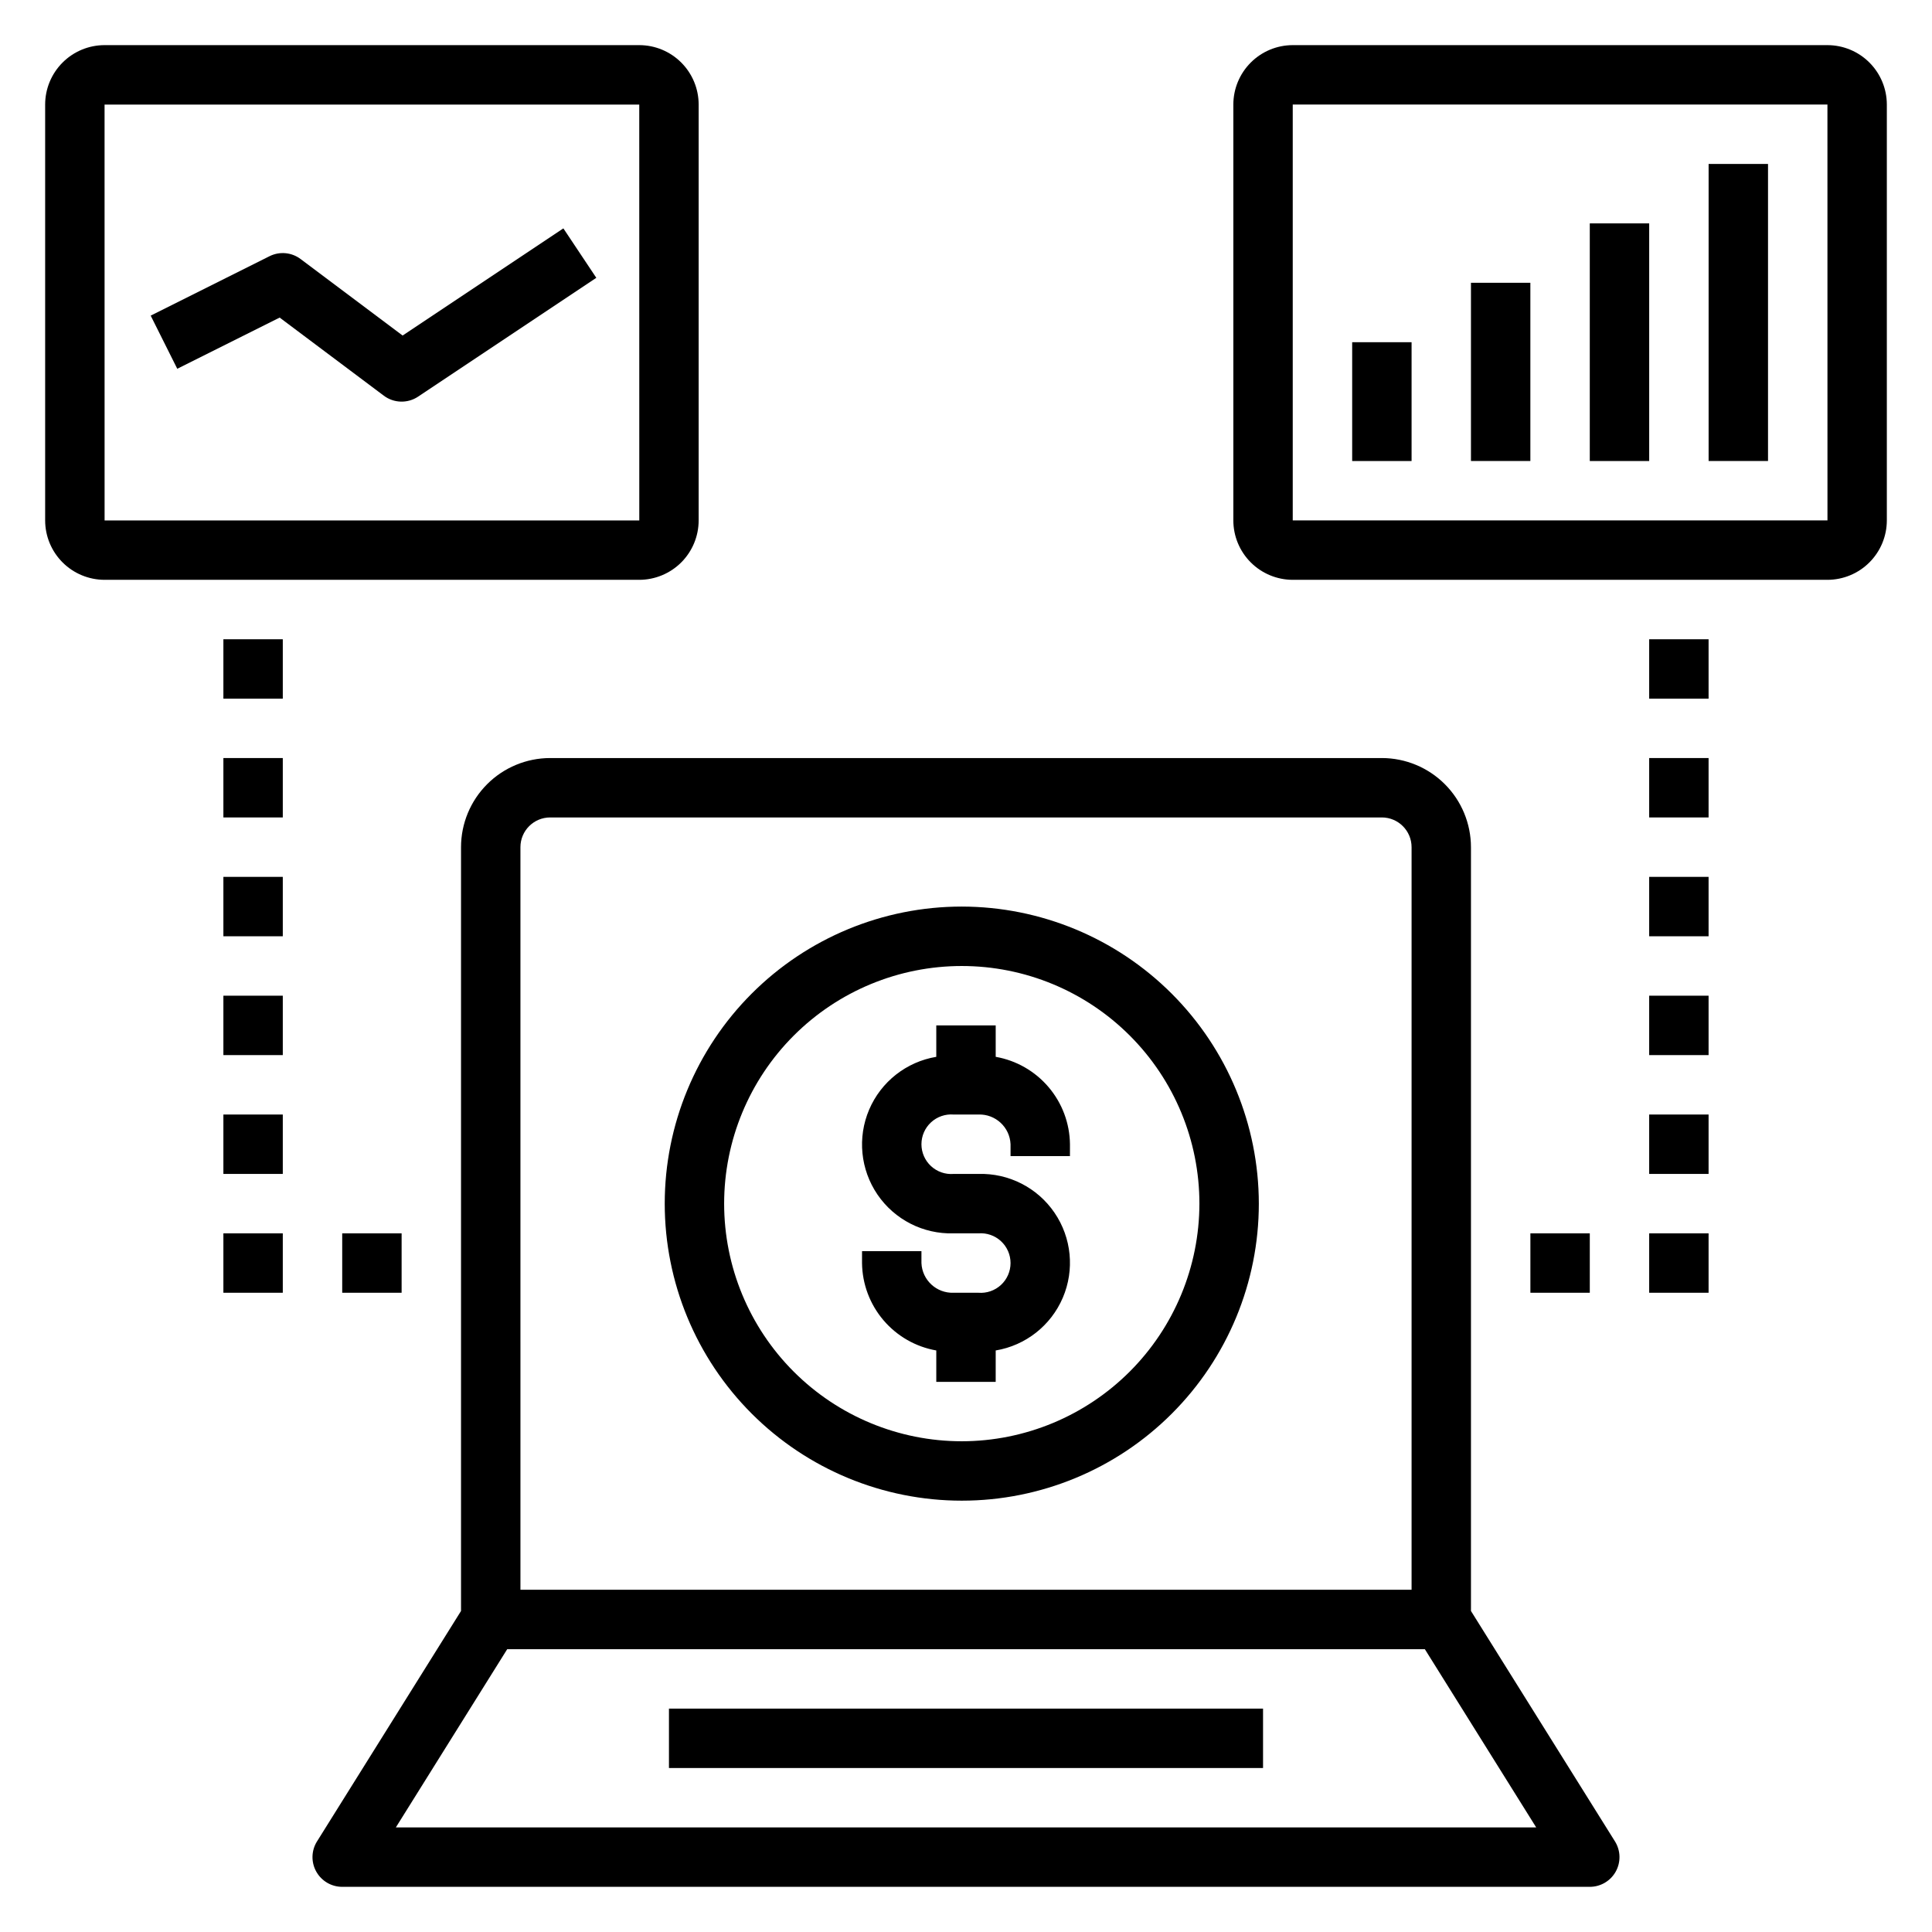 <?xml version="1.0" encoding="UTF-8"?>
<!-- Uploaded to: ICON Repo, www.iconrepo.com, Generator: ICON Repo Mixer Tools -->
<svg fill="#000000" width="800px" height="800px" version="1.1" viewBox="144 144 512 512" xmlns="http://www.w3.org/2000/svg">
 <g>
  <path d="m398.88 384.25c-20.875 0-40.898 8.293-55.664 23.059-14.762 14.762-23.055 34.785-23.055 55.664 0 20.875 8.293 40.898 23.055 55.66 14.766 14.766 34.789 23.059 55.664 23.059 20.879 0 40.902-8.293 55.664-23.059 14.762-14.762 23.059-34.785 23.059-55.66-0.023-20.871-8.328-40.883-23.086-55.641-14.758-14.758-34.766-23.059-55.637-23.082zm0 141.7c-16.703 0-32.719-6.633-44.531-18.445-11.809-11.809-18.445-27.828-18.445-44.527 0-16.703 6.637-32.723 18.445-44.531 11.812-11.812 27.828-18.445 44.531-18.445s32.723 6.633 44.531 18.445c11.812 11.809 18.445 27.828 18.445 44.531-0.02 16.695-6.66 32.703-18.465 44.508-11.809 11.805-27.812 18.449-44.512 18.465z"/>
  <path d="m407.87 424.07v-8.324h-15.746v8.324c-7.926 1.32-14.633 6.598-17.789 13.988-3.152 7.394-2.32 15.887 2.211 22.527 4.531 6.637 12.133 10.508 20.168 10.266h6.566c2.195-0.176 4.367 0.574 5.984 2.07 1.621 1.492 2.539 3.598 2.539 5.801s-0.918 4.309-2.539 5.801c-1.617 1.496-3.789 2.246-5.984 2.07h-6.566c-4.523 0.168-8.332-3.348-8.523-7.871v-3.148h-15.742l-0.004 3.148c0.066 5.551 2.07 10.902 5.664 15.129 3.594 4.231 8.551 7.074 14.016 8.035v8.324h15.742l0.004-8.324c7.93-1.32 14.633-6.598 17.789-13.988 3.156-7.394 2.32-15.887-2.211-22.523-4.531-6.641-12.133-10.512-20.168-10.27h-6.566c-2.195 0.176-4.367-0.574-5.984-2.07-1.621-1.492-2.539-3.598-2.539-5.801s0.918-4.309 2.539-5.801c1.617-1.496 3.789-2.246 5.984-2.07h6.566c4.523-0.168 8.332 3.352 8.523 7.871v3.148h15.742l0.004-3.148c-0.066-5.551-2.07-10.902-5.664-15.129-3.594-4.231-8.551-7.074-14.016-8.035z"/>
  <path d="m510.21 344.89h-220.42c-6.262 0.008-12.262 2.496-16.691 6.926-4.426 4.426-6.918 10.43-6.922 16.691v202.42l-38.16 61.059h-0.004c-1.52 2.426-1.602 5.484-0.211 7.988 1.387 2.504 4.023 4.059 6.887 4.055h330.62c2.859 0.004 5.5-1.551 6.887-4.055 1.387-2.504 1.305-5.562-0.215-7.988l-38.16-61.059v-202.42c-0.008-6.262-2.5-12.266-6.926-16.691-4.426-4.43-10.43-6.918-16.691-6.926zm-228.29 23.617c0.004-4.348 3.527-7.867 7.871-7.875h220.42c4.344 0.008 7.867 3.527 7.871 7.875v196.8h-236.16zm269.19 259.78h-302.21l29.512-47.23 243.19-0.004z"/>
  <path d="m321.28 596.8h157.44v15.742h-157.44z"/>
  <path d="m628.29 155.96h-141.7c-4.172 0.004-8.176 1.664-11.125 4.617-2.953 2.953-4.613 6.953-4.617 11.129v110.21c0.004 4.176 1.664 8.176 4.617 11.129 2.949 2.949 6.953 4.609 11.125 4.617h141.7c4.172-0.008 8.176-1.668 11.125-4.617 2.953-2.953 4.613-6.953 4.617-11.129v-110.21c-0.004-4.176-1.664-8.176-4.617-11.129-2.949-2.953-6.953-4.613-11.125-4.617zm-141.7 125.95v-110.21h141.7l0.008 110.21z"/>
  <path d="m171.71 297.66h141.7c4.176-0.008 8.176-1.668 11.129-4.617 2.949-2.953 4.609-6.953 4.613-11.129v-110.21c-0.004-4.176-1.664-8.176-4.613-11.129-2.953-2.953-6.953-4.613-11.129-4.617h-141.7c-4.176 0.004-8.176 1.664-11.129 4.617s-4.613 6.953-4.617 11.129v110.21c0.004 4.176 1.664 8.176 4.617 11.129 2.953 2.949 6.953 4.609 11.129 4.617zm0-125.95h141.7l0.008 110.21h-141.7z"/>
  <path d="m533.82 218.94h15.742v47.23h-15.742z"/>
  <path d="m565.31 203.2h15.742v62.977h-15.742z"/>
  <path d="m596.8 187.45h15.742v78.719h-15.742z"/>
  <path d="m502.34 234.69h15.742v31.488h-15.742z"/>
  <path d="m250.7 232.92-27.039-20.273c-2.379-1.793-5.574-2.082-8.238-0.746l-31.488 15.742 7.043 14.082 27.137-13.562 27.598 20.695c2.668 2.004 6.309 2.106 9.086 0.254l47.23-31.488-8.73-13.102z"/>
  <path d="m581.05 313.41h15.742v15.742h-15.742z"/>
  <path d="m549.57 470.85h15.742v15.742h-15.742z"/>
  <path d="m581.05 470.85h15.742v15.742h-15.742z"/>
  <path d="m581.05 439.36h15.742v15.742h-15.742z"/>
  <path d="m581.05 407.87h15.742v15.742h-15.742z"/>
  <path d="m581.05 376.38h15.742v15.742h-15.742z"/>
  <path d="m581.05 344.89h15.742v15.742h-15.742z"/>
  <path d="m203.2 313.41h15.742v15.742h-15.742z"/>
  <path d="m234.69 470.85h15.742v15.742h-15.742z"/>
  <path d="m203.2 470.85h15.742v15.742h-15.742z"/>
  <path d="m203.2 439.36h15.742v15.742h-15.742z"/>
  <path d="m203.2 407.87h15.742v15.742h-15.742z"/>
  <path d="m203.2 376.38h15.742v15.742h-15.742z"/>
  <path d="m203.2 344.89h15.742v15.742h-15.742z"/>
 </g>
</svg>